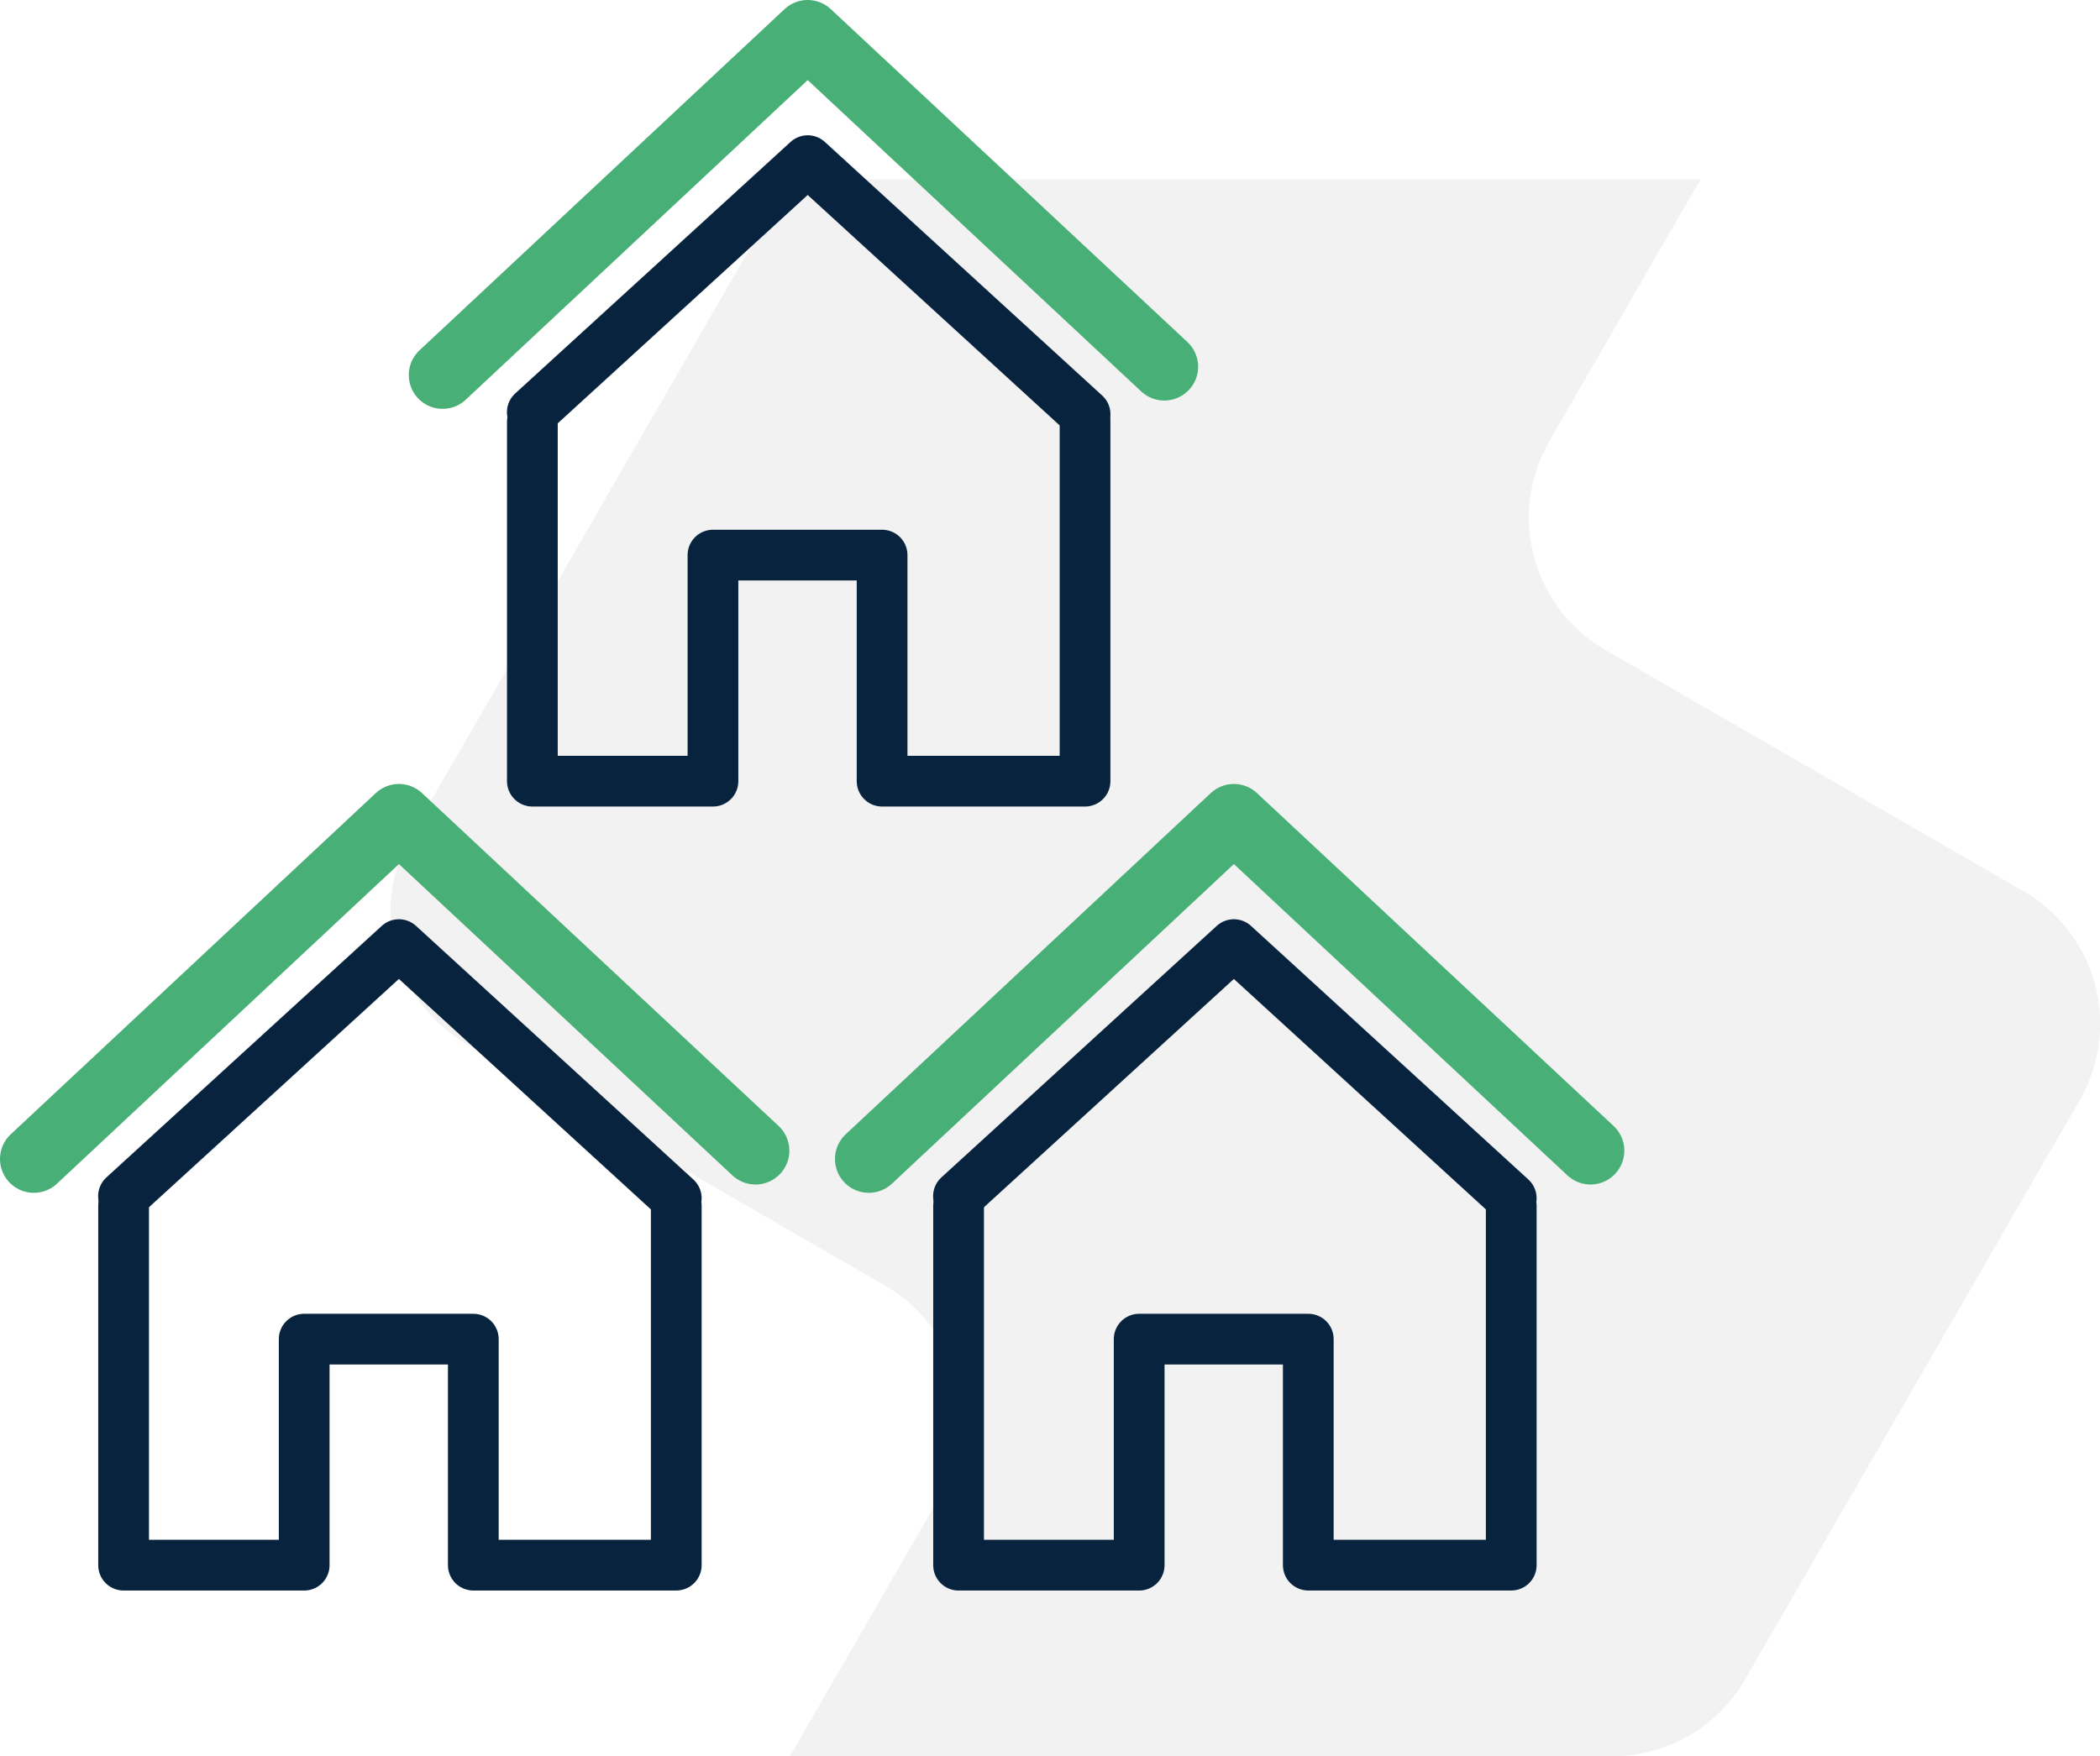 <svg id="Grupo_693" data-name="Grupo 693" xmlns="http://www.w3.org/2000/svg" xmlns:xlink="http://www.w3.org/1999/xlink" width="62.084" height="51.936" viewBox="0 0 62.084 51.936">
  <defs>
    <clipPath id="clip-path">
      <rect id="Retângulo_381" data-name="Retângulo 381" width="62.084" height="51.936" fill="none"/>
    </clipPath>
    <clipPath id="clip-path-2">
      <rect id="Retângulo_378" data-name="Retângulo 378" width="62.084" height="51.936" transform="translate(0 0)" fill="none"/>
    </clipPath>
    <clipPath id="clip-path-3">
      <rect id="Retângulo_377" data-name="Retângulo 377" width="50.539" height="46.633" transform="translate(11.545 5.303)" fill="none"/>
    </clipPath>
  </defs>
  <g id="Grupo_692" data-name="Grupo 692" clip-path="url(#clip-path)">
    <g id="Grupo_687" data-name="Grupo 687">
      <g id="Grupo_686" data-name="Grupo 686" clip-path="url(#clip-path-2)">
        <g id="Grupo_685" data-name="Grupo 685" opacity="0.346">
          <g id="Grupo_684" data-name="Grupo 684">
            <g id="Grupo_683" data-name="Grupo 683" clip-path="url(#clip-path-3)">
              <path id="Caminho_609" data-name="Caminho 609" d="M13.808,30.881l12.358,7.135a4.523,4.523,0,0,1,1.656,6.178h0l-4.47,7.741H47.665a4.524,4.524,0,0,0,3.918-2.262l9.9-17.137a4.524,4.524,0,0,0-1.656-6.179L47.464,19.223a4.524,4.524,0,0,1-1.657-6.18L50.276,5.3H25.964a4.524,4.524,0,0,0-3.918,2.262L12.152,24.7a4.524,4.524,0,0,0,1.656,6.179" fill="#d9d9d8"/>
            </g>
          </g>
        </g>
      </g>
    </g>
    <path id="Caminho_610" data-name="Caminho 610" d="M3.651,35.372l8.142-7.439,8.2,7.5" fill="none" stroke="#07233e" stroke-linecap="round" stroke-linejoin="round" stroke-width="1.5"/>
    <g id="Grupo_689" data-name="Grupo 689">
      <g id="Grupo_688" data-name="Grupo 688" clip-path="url(#clip-path-2)">
        <path id="Caminho_611" data-name="Caminho 611" d="M1,34.273l10.793-10.09,10.543,9.844" fill="none" stroke="#48af77" stroke-linecap="round" stroke-linejoin="round" stroke-width="2"/>
      </g>
    </g>
    <path id="Caminho_612" data-name="Caminho 612" d="M19.993,35.655V46.283h-6V39.6h-5v6.684H3.654V35.655" fill="none" stroke="#07233e" stroke-linecap="round" stroke-linejoin="round" stroke-width="1.5"/>
    <path id="Caminho_613" data-name="Caminho 613" d="M28.336,35.372l8.142-7.439,8.2,7.5" fill="none" stroke="#07233e" stroke-linecap="round" stroke-linejoin="round" stroke-width="1.5"/>
    <path id="Caminho_614" data-name="Caminho 614" d="M25.685,34.273l10.793-10.09,10.543,9.844" fill="none" stroke="#48af77" stroke-linecap="round" stroke-linejoin="round" stroke-width="2"/>
    <path id="Caminho_615" data-name="Caminho 615" d="M44.678,35.655V46.283h-6V39.6h-5v6.684H28.339V35.655" fill="none" stroke="#07233e" stroke-linecap="round" stroke-linejoin="round" stroke-width="1.5"/>
    <path id="Caminho_616" data-name="Caminho 616" d="M15.737,12.189,23.879,4.75l8.2,7.5" fill="none" stroke="#07233e" stroke-linecap="round" stroke-linejoin="round" stroke-width="1.5"/>
    <g id="Grupo_691" data-name="Grupo 691">
      <g id="Grupo_690" data-name="Grupo 690" clip-path="url(#clip-path-2)">
        <path id="Caminho_617" data-name="Caminho 617" d="M13.085,11.09,23.878,1l10.543,9.844" fill="none" stroke="#48af77" stroke-linecap="round" stroke-linejoin="round" stroke-width="2"/>
      </g>
    </g>
    <path id="Caminho_618" data-name="Caminho 618" d="M32.078,12.471V23.1h-6V16.415h-5V23.1H15.739V12.471" fill="none" stroke="#07233e" stroke-linecap="round" stroke-linejoin="round" stroke-width="1.5"/>
  </g>
</svg>
